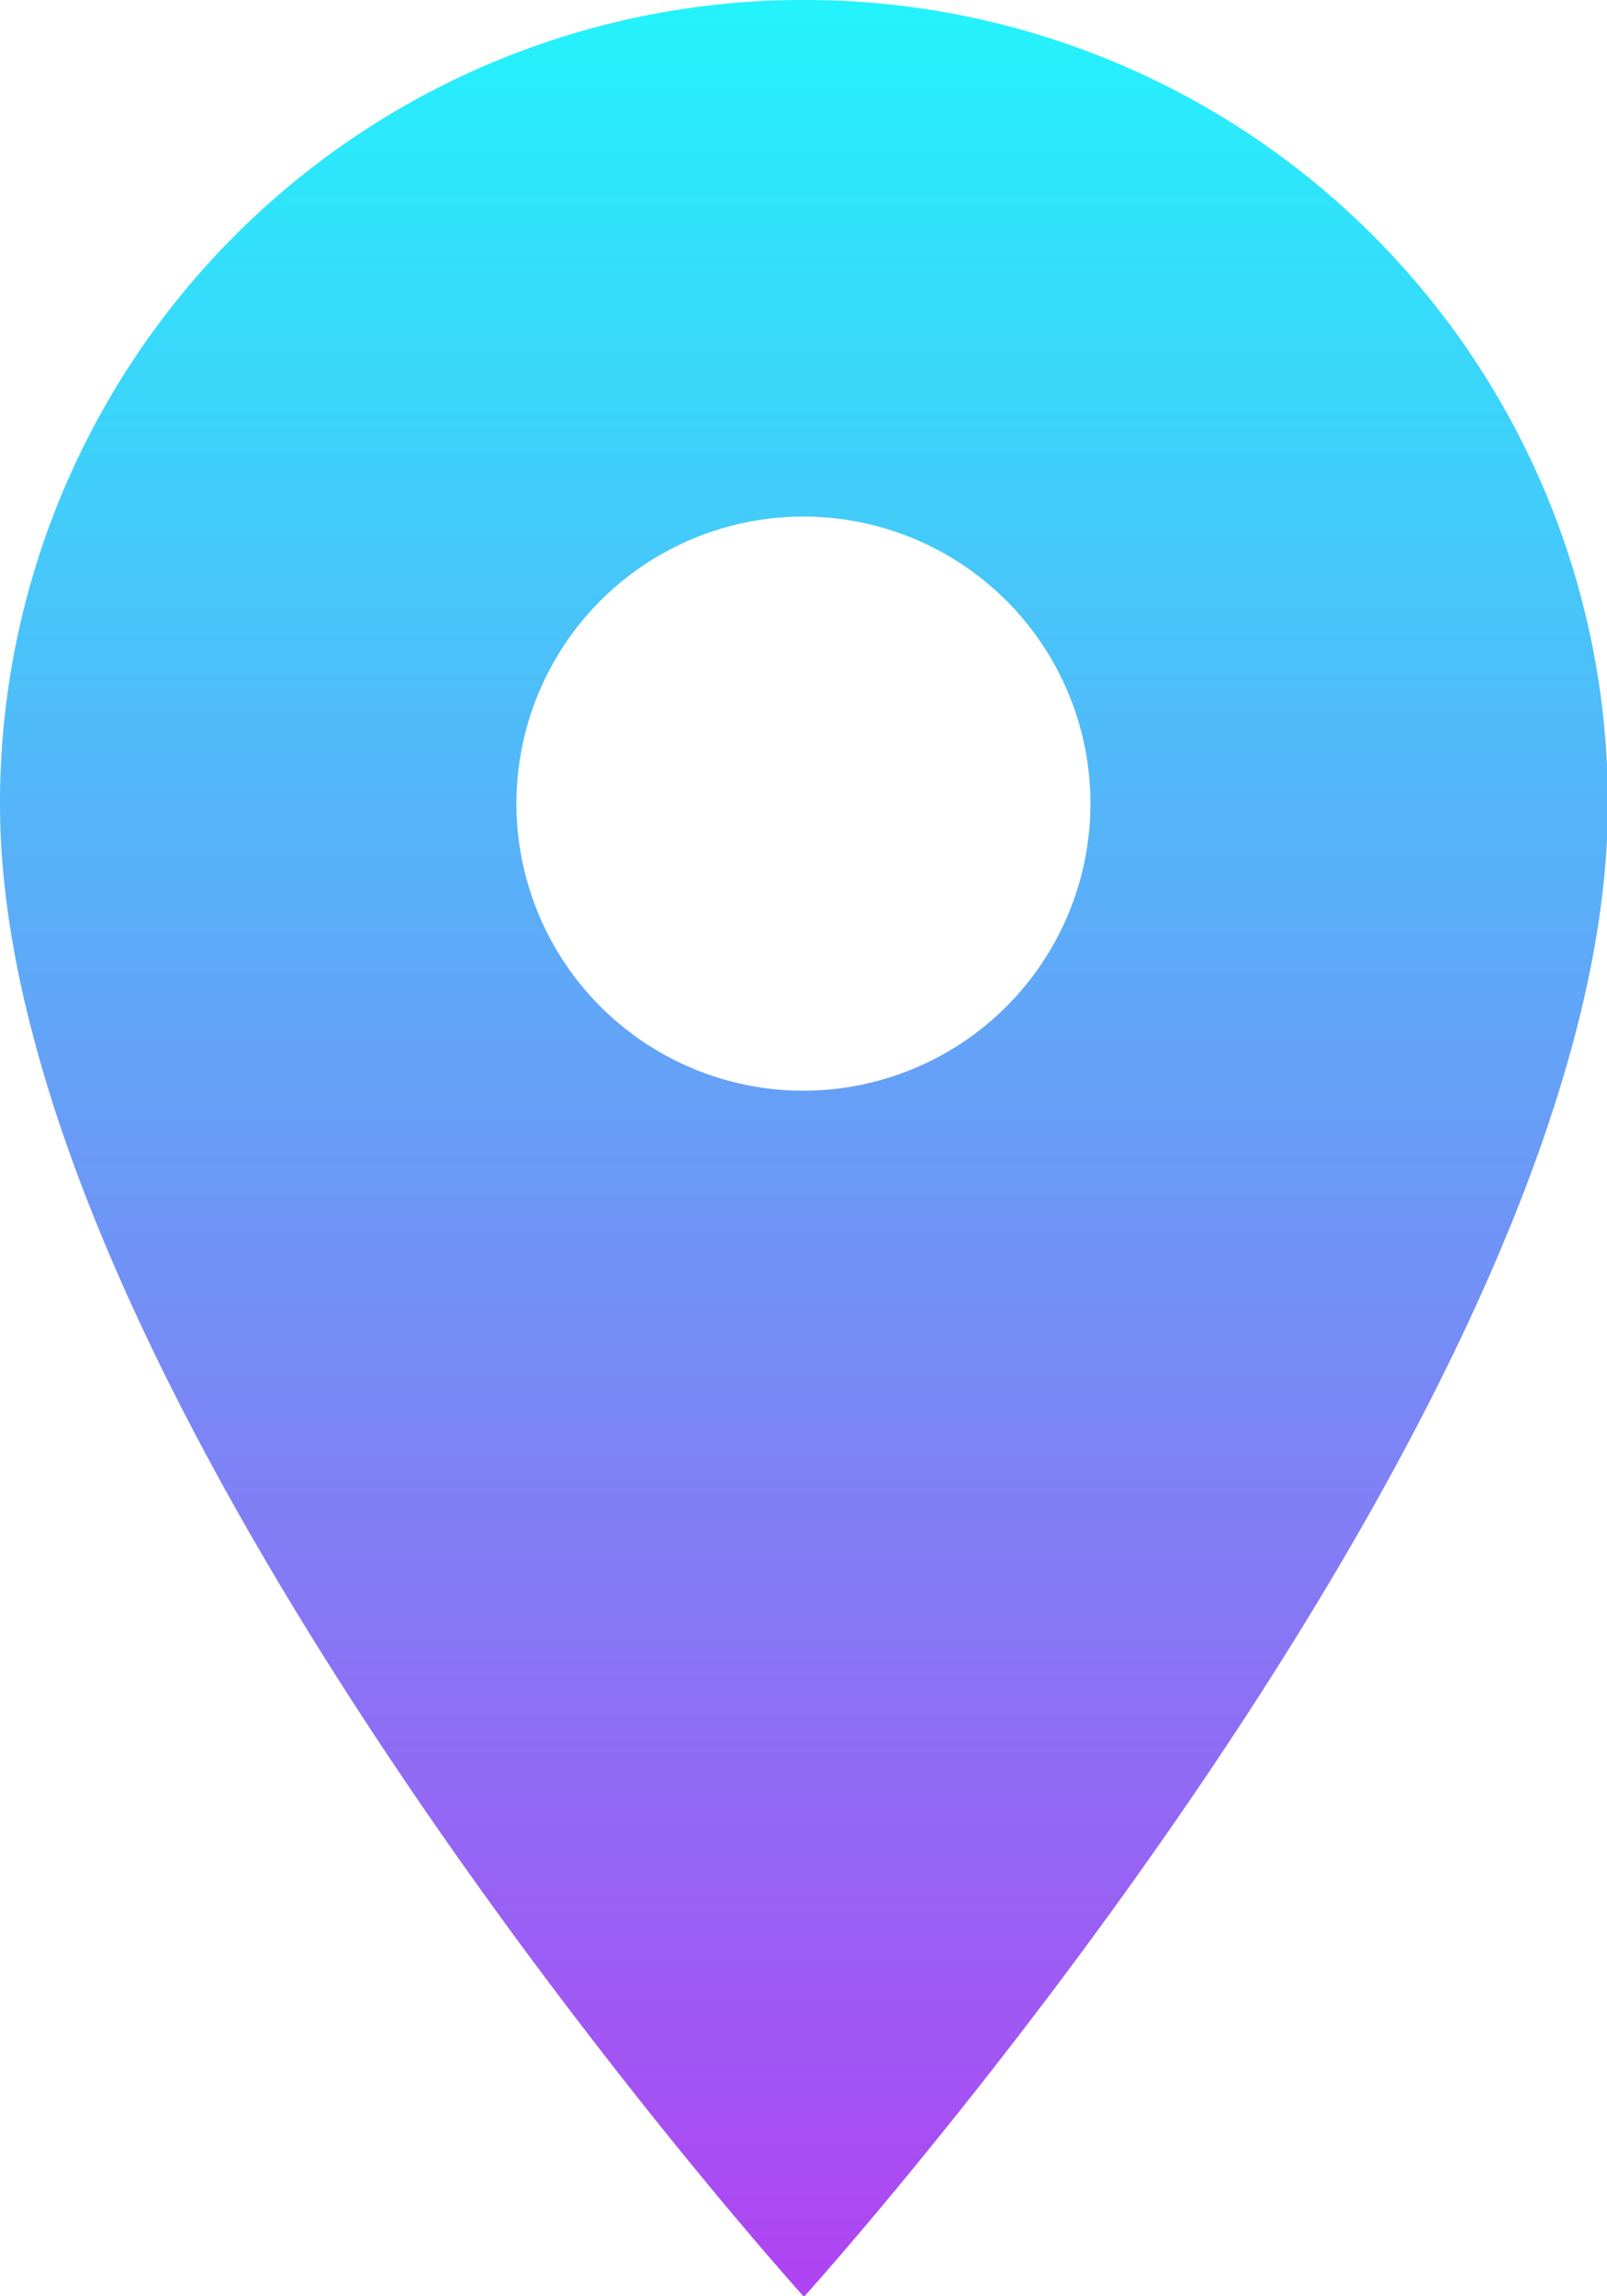 <svg xmlns="http://www.w3.org/2000/svg" xmlns:xlink="http://www.w3.org/1999/xlink" width="12.593" height="17.99" viewBox="0 0 12.593 17.99">
  <defs>
    <linearGradient id="linear-gradient" x1="0.5" x2="0.5" y2="1" gradientUnits="objectBoundingBox">
      <stop offset="0" stop-color="#21f5fc"/>
      <stop offset="1" stop-color="#b241f2"/>
    </linearGradient>
  </defs>
  <path id="Icon_material-location-on" data-name="Icon material-location-on" d="M13.8,3A6.292,6.292,0,0,0,7.5,9.3c0,4.722,6.3,11.694,6.3,11.694s6.3-6.971,6.3-11.694A6.292,6.292,0,0,0,13.8,3Zm0,8.545A2.249,2.249,0,1,1,16.045,9.3,2.25,2.25,0,0,1,13.8,11.545Z" transform="translate(-7.5 -3)" fill="url(#linear-gradient)"/>
</svg>
